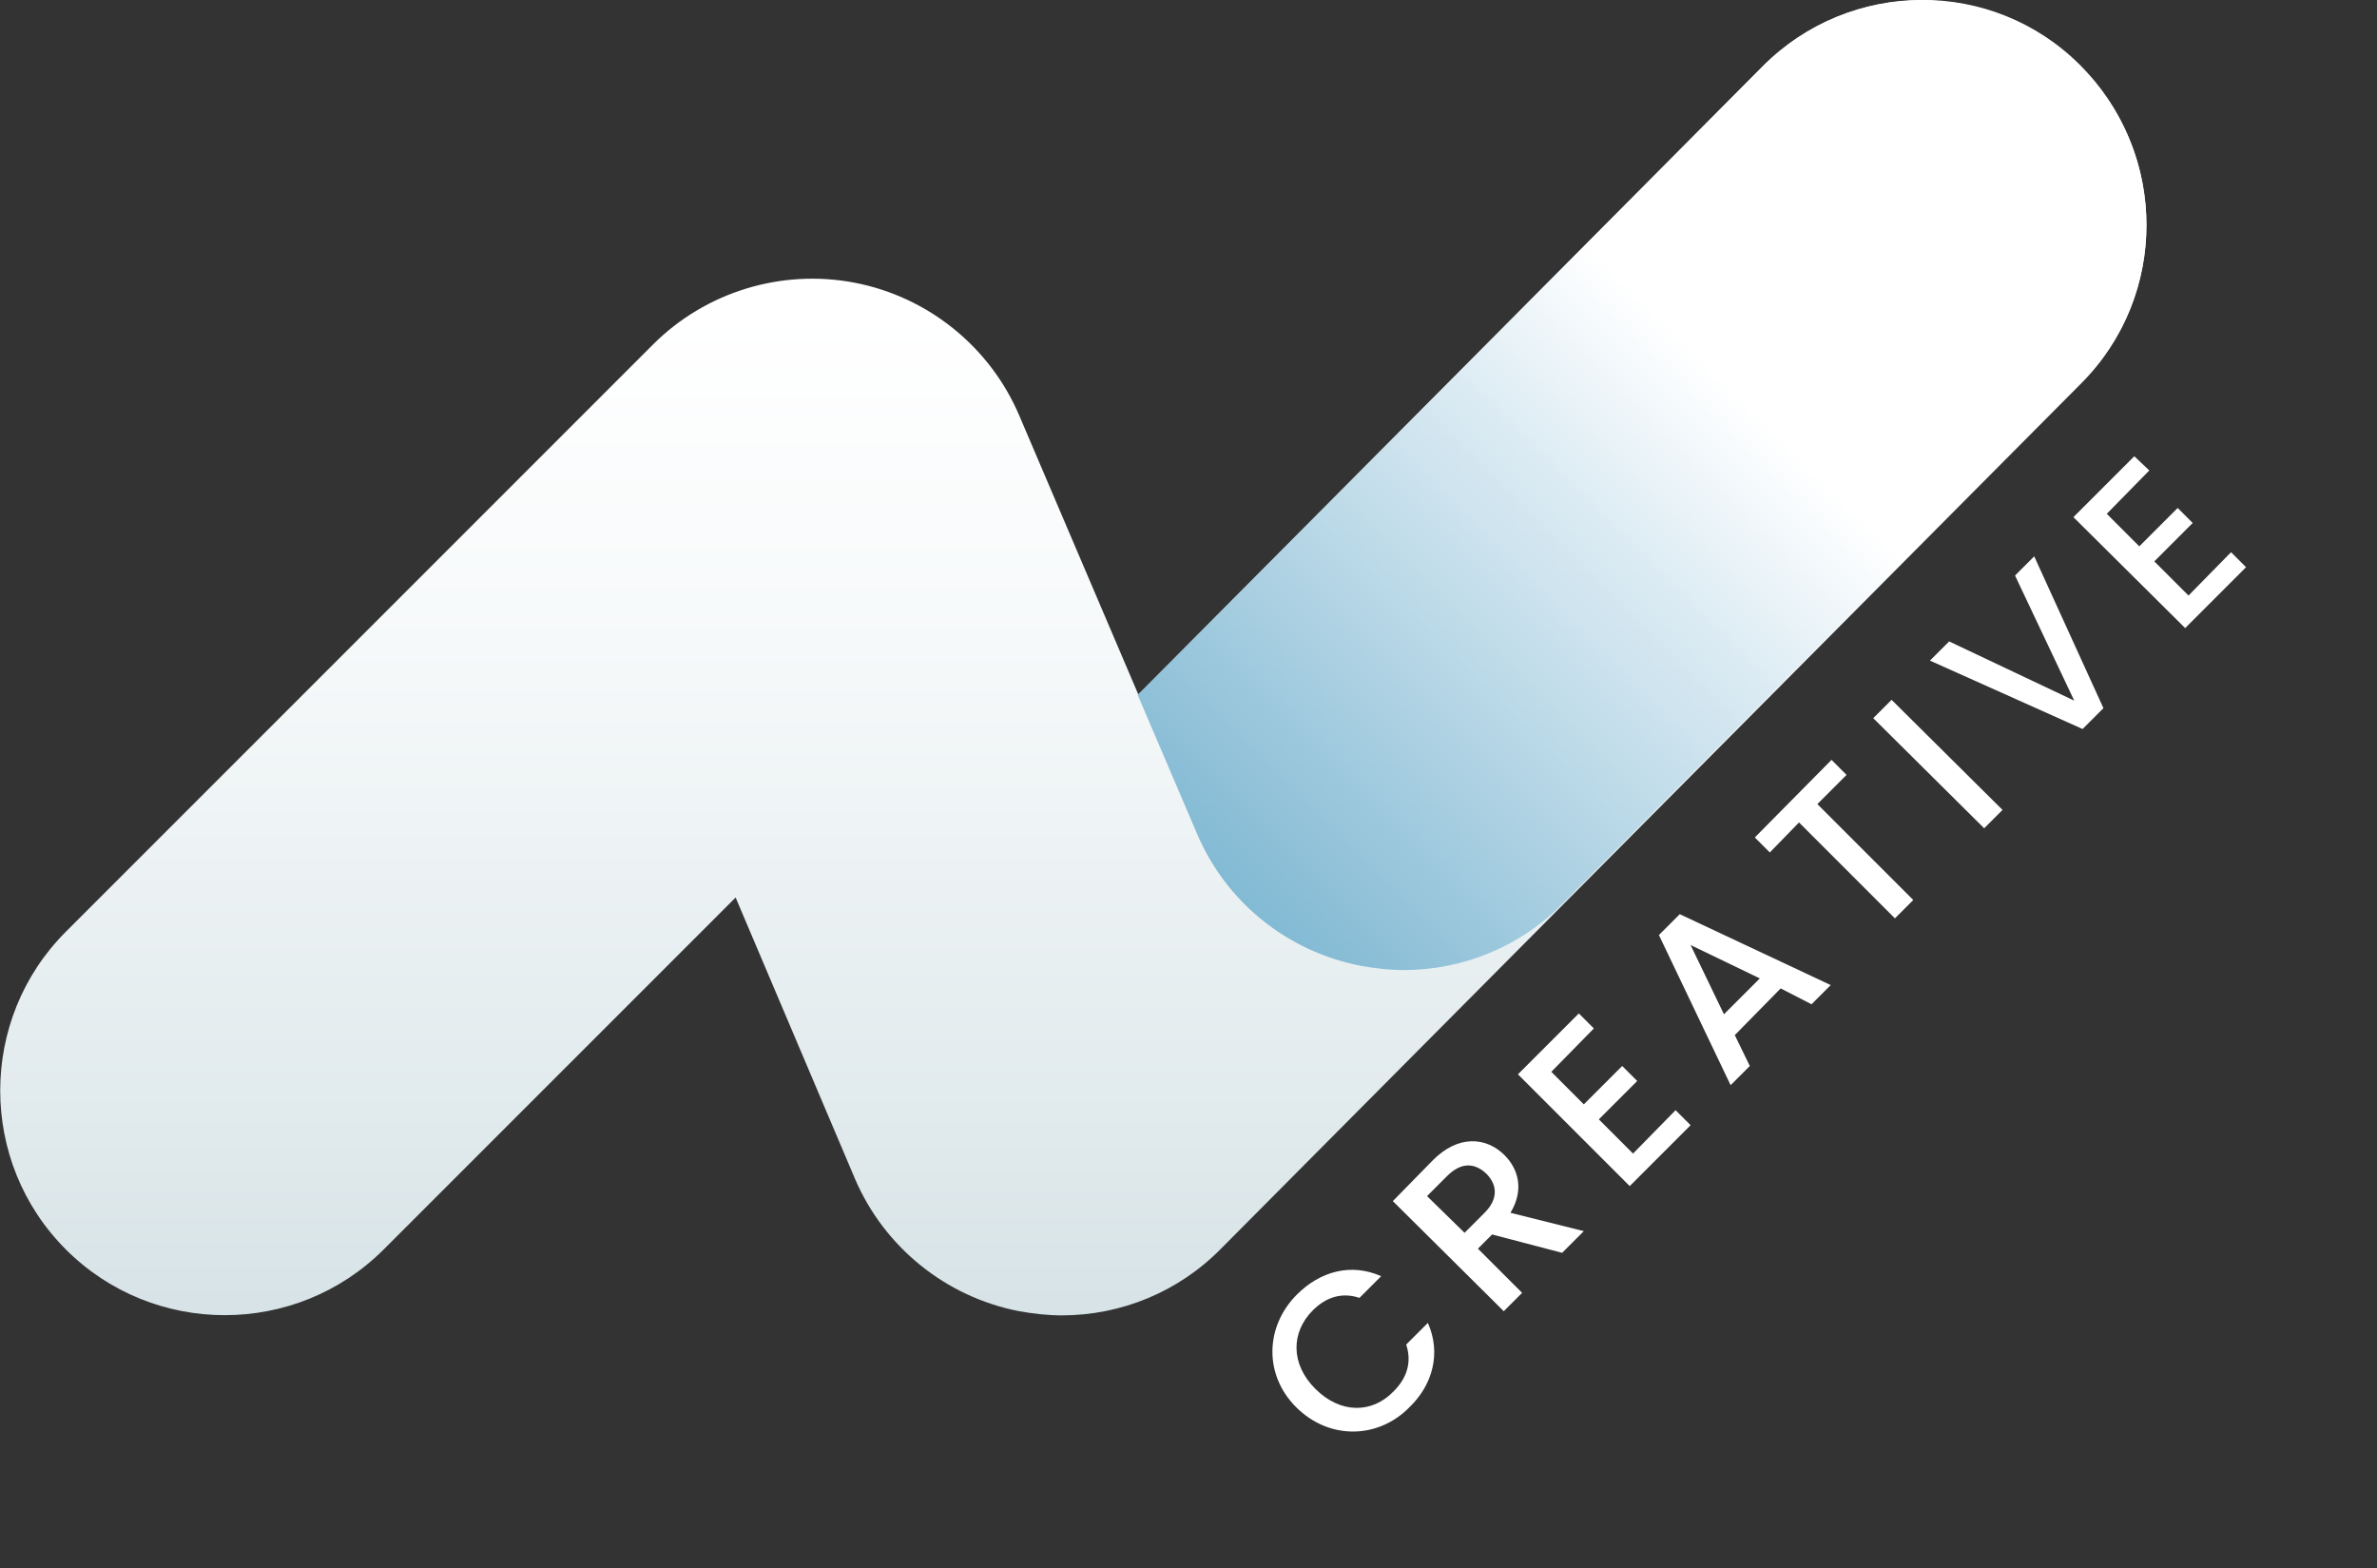 <?xml version="1.0" encoding="utf-8"?>
<!-- Generator: Adobe Illustrator 26.1.0, SVG Export Plug-In . SVG Version: 6.00 Build 0)  -->
<svg version="1.1" id="Layer_1" xmlns="http://www.w3.org/2000/svg" xmlns:xlink="http://www.w3.org/1999/xlink" x="0px" y="0px"
	 viewBox="0 0 285 188" style="enable-background:new 0 0 285 188;" xml:space="preserve">
<rect x="0" y="0" width="285" height="188" fill="#333333" stroke="none"/>
<style type="text/css">
	.st0{fill:url(#SVGID_1_);}
	.st1{fill:url(#SVGID_00000042008629682448010140000007518494717144631208_);}
	.st2{fill:#FFFFFF;}
	.st3{display:none;}
	.st4{display:inline;}
	.st5{fill:#552D85;}
</style>
<g>
	<g id="Logo_00000136398987053011725350000006667189767589668273_">
		<g>
			<linearGradient id="SVGID_1_" gradientUnits="userSpaceOnUse" x1="128.684" y1="396.103" x2="128.684" y2="37.592">
				<stop  offset="0.274" style="stop-color:#8CAFBA"/>
				<stop  offset="0.485" style="stop-color:#B7CDD4"/>
				<stop  offset="0.71" style="stop-color:#DEE8EB"/>
				<stop  offset="0.889" style="stop-color:#F6F9FA"/>
				<stop  offset="1" style="stop-color:#FFFFFF"/>
			</linearGradient>
			<path class="st0" d="M127.3,157.7c-1.7,0-3.4-0.2-5.1-0.5c-8.8-1.7-16.2-7.7-19.7-15.9l-14.3-33.7L46,149.8
				c-10.5,10.5-27.6,10.5-38.1,0c-10.5-10.5-10.5-27.6,0-38.1l70.4-70.4c6.3-6.3,15.4-9.1,24.2-7.4c8.8,1.7,16.2,7.7,19.7,15.9
				l14.3,33.5L211.3,8c10.5-10.6,27.6-10.6,38.1-0.1c10.6,10.5,10.6,27.6,0.1,38.1L146.4,149.7C141.3,154.9,134.4,157.7,127.3,157.7
				z"/>
		</g>
		
			<linearGradient id="SVGID_00000155143747658105144190000001270444247678595508_" gradientUnits="userSpaceOnUse" x1="58.228" y1="199.27" x2="209.273" y2="48.226">
			<stop  offset="0" style="stop-color:#0071A7"/>
			<stop  offset="8.512649e-02" style="stop-color:#0A77AA"/>
			<stop  offset="0.229" style="stop-color:#2585B4"/>
			<stop  offset="0.415" style="stop-color:#509EC3"/>
			<stop  offset="0.635" style="stop-color:#8CBFD7"/>
			<stop  offset="0.882" style="stop-color:#D8E9F2"/>
			<stop  offset="1" style="stop-color:#FFFFFF"/>
		</linearGradient>
		<path style="fill:url(#SVGID_00000155143747658105144190000001270444247678595508_);" d="M249.4,7.8C238.9-2.7,221.8-2.6,211.3,8
			l-74.9,75.3l7.1,16.6c3.5,8.3,10.9,14.2,19.7,15.9c1.7,0.3,3.4,0.5,5.1,0.5c7.1,0,14-2.8,19.1-8l63.6-64
			C260,33.7,259.4,17.8,249.4,7.8z"/>
	</g>
	<g>
		<path class="st2" d="M155.5,155.2c2.8-2.8,6.5-3.8,10.1-2.2l-2.6,2.6c-2.1-0.7-4-0.1-5.6,1.5c-2.6,2.6-2.7,6.4,0.3,9.4
			c3,3,6.8,3,9.4,0.3c1.6-1.6,2.2-3.5,1.5-5.6l2.6-2.6c1.6,3.6,0.6,7.4-2.2,10.1c-3.7,3.8-9.6,4-13.6,0
			C151.5,164.8,151.7,159,155.5,155.2z"/>
		<path class="st2" d="M171.7,139.2c3.1-3.2,6.5-2.9,8.7-0.7c1.6,1.6,2.4,4.1,0.7,6.9l8.8,2.2l-2.6,2.6l-8.4-2.2l-1.7,1.7l5.3,5.3
			l-2.2,2.2l-13.3-13.2L171.7,139.2z M173.5,141l-2.4,2.4l4.5,4.4l2.4-2.4c1.7-1.7,1.5-3.4,0.2-4.7
			C176.8,139.4,175.2,139.3,173.5,141z"/>
		<path class="st2" d="M191.1,123.3l-5.1,5.2l3.9,3.9l4.6-4.6l1.8,1.8l-4.6,4.6l4.1,4.1l5.1-5.2l1.8,1.8l-7.3,7.3L182,128.8l7.3-7.3
			L191.1,123.3z"/>
		<path class="st2" d="M213.5,118.5l-5.5,5.6l1.8,3.7l-2.3,2.3l-8.6-18l2.5-2.5l18.1,8.5l-2.3,2.3L213.5,118.5z M202.7,113.3l4,8.3
			l4.3-4.3L202.7,113.3z"/>
		<path class="st2" d="M210.4,100.4l9.2-9.3l1.8,1.8l-3.5,3.5l11.5,11.5l-2.2,2.2l-11.5-11.5l-3.5,3.6L210.4,100.4z"/>
		<path class="st2" d="M224.6,86.1l2.2-2.2l13.3,13.2l-2.2,2.2L224.6,86.1z"/>
		<path class="st2" d="M241.6,69l2.3-2.3l8.3,18.2l-2.5,2.5l-18.3-8.2l2.3-2.3l15,7.1L241.6,69z"/>
		<path class="st2" d="M257.7,56.4l-5.1,5.2l3.9,3.9l4.6-4.6l1.8,1.8l-4.6,4.6l4.1,4.1l5.1-5.2l1.8,1.8l-7.3,7.3L248.6,62l7.3-7.3
			L257.7,56.4z"/>
	</g>
</g>
<g id="Layer_1_00000076586510795045037920000001970040085664705929_" class="st3">
	<g class="st4">
		<path id="Logo_45_" class="st5" d="M250.3,49.3l0.2-0.2l0.1-0.1c0.4-0.5,0.8-1.1,1.2-1.6c0.2-0.2,0.4-0.5,0.5-0.7
			c0.4-0.6,0.7-1.2,1.1-1.7c0.1-0.2,0.3-0.4,0.4-0.7c0.4-0.6,0.7-1.3,1-2c0.1-0.2,0.2-0.3,0.2-0.5c0.3-0.7,0.6-1.5,0.9-2.2
			c0-0.1,0.1-0.2,0.1-0.3c0.3-0.8,0.5-1.7,0.7-2.5l0,0c1.6-7.1,0.7-14.7-2.9-21.2c0-0.1-0.1-0.2-0.2-0.3c-0.4-0.7-0.8-1.4-1.3-2.1
			c-0.2-0.3-0.4-0.6-0.6-0.8c-0.3-0.5-0.7-1-1.1-1.4c-0.6-0.7-1.3-1.5-2-2.2c-11.7-11.7-30.6-11.7-42.2,0l-68.9,69.4l-11.7-27.5
			c-3.9-9.1-12.1-15.7-21.8-17.6c-9.7-1.9-19.8,1.2-26.8,8.2L8.8,109.6C3.1,115.2,0,122.7,0,130.7s3.1,15.5,8.8,21.1
			c11.7,11.7,30.6,11.7,42.3,0l37.1-37.1l11.8,27.7c3.9,9.2,12.1,15.8,21.9,17.6c1.8,0.4,3.7,0.5,5.6,0.5h0.1
			c7.9,0,15.6-3.2,21.2-8.8l100-100.8C249.3,50.4,249.8,49.8,250.3,49.3z M143.3,146.6c-4.2,4.2-10,6.6-16,6.6l0,0l0,0
			c-1.4,0-2.8-0.1-4.2-0.4c-7.4-1.4-13.5-6.4-16.4-13.3l-13.9-32.7c-0.5-1.1-1.5-2-2.7-2.2c-0.2,0-0.5-0.1-0.7-0.1
			c-1,0-1.9,0.4-2.6,1.1l-41,41c-8.8,8.8-23,8.8-31.8,0c-4.2-4.2-6.6-9.9-6.6-15.9S9.7,119,14,114.8l68.4-68.4
			c5.3-5.3,12.8-7.6,20.2-6.2c7.3,1.4,13.5,6.4,16.4,13.3l13.9,32.6c0.1,0.2,0.2,0.3,0.3,0.5l6.6,15.6c3.9,9.2,12.1,15.8,21.9,17.6
			c1.9,0.4,3.8,0.5,5.6,0.5c0.8,0,1.5-0.1,2.3-0.1L143.3,146.6z M248.1,38.9c-0.4,1-0.9,1.9-1.4,2.8c-0.3,0.4-0.5,0.8-0.8,1.2
			c-0.5,0.7-1.1,1.4-1.7,2.1l-61,61.4c-5.2,5.2-12.9,7.6-20.2,6.2c-7.4-1.4-13.5-6.4-16.4-13.3l-5.9-13.8l71-71.4
			c4.2-4.3,9.9-6.6,15.9-6.6c0,0,0,0,0.1,0c6,0,11.6,2.3,15.8,6.5c1.1,1.1,2,2.2,2.8,3.4c0.4,0.6,0.7,1.2,1,1.9
			c0.3,0.6,0.7,1.2,1,1.9c0.3,0.7,0.5,1.5,0.7,2.3c0.2,0.6,0.4,1.2,0.5,1.8c0.2,0.7,0.2,1.4,0.3,2.1s0.2,1.4,0.2,2.1
			c0,0.6,0,1.1-0.1,1.7c0,0.9-0.1,1.8-0.2,2.6c-0.1,0.4-0.2,0.8-0.3,1.3c-0.2,1-0.5,2-0.9,3C248.4,38.2,248.3,38.5,248.1,38.9z"/>
		<g>
			<path class="st5" d="M156.6,157.1c2.8-2.8,6.5-3.8,10.1-2.2l-2.6,2.6c-2.1-0.7-4-0.1-5.6,1.5c-2.6,2.6-2.7,6.4,0.3,9.4
				s6.8,3,9.4,0.3c1.6-1.6,2.2-3.5,1.5-5.6l2.6-2.6c1.6,3.6,0.6,7.4-2.2,10.1c-3.7,3.8-9.6,4-13.6,0
				C152.6,166.7,152.8,160.9,156.6,157.1z"/>
			<path class="st5" d="M172.8,141.1c3.1-3.2,6.5-2.9,8.7-0.7c1.6,1.6,2.4,4.1,0.7,6.9l8.8,2.2l-2.6,2.6l-8.4-2.2l-1.7,1.7l5.3,5.3
				l-2.2,2.2l-13.3-13.2L172.8,141.1z M174.6,142.9l-2.4,2.4l4.5,4.4l2.4-2.4c1.7-1.7,1.5-3.4,0.2-4.7
				C177.9,141.3,176.3,141.2,174.6,142.9z"/>
			<path class="st5" d="M192.2,125.2l-5.1,5.2l3.9,3.9l4.6-4.6l1.8,1.8l-4.6,4.6l4.1,4.1l5.1-5.2l1.8,1.8l-7.3,7.3l-13.3-13.3
				l7.3-7.3L192.2,125.2z"/>
			<path class="st5" d="M214.6,120.4l-5.5,5.6l1.8,3.7l-2.3,2.3l-8.6-18l2.5-2.5l18.1,8.5l-2.3,2.3L214.6,120.4z M203.8,115.2l4,8.3
				l4.3-4.3L203.8,115.2z"/>
			<path class="st5" d="M211.5,102.3l9.2-9.3l1.8,1.8l-3.5,3.5l11.5,11.5l-2.2,2.2l-11.5-11.5l-3.5,3.6L211.5,102.3z"/>
			<path class="st5" d="M225.7,88l2.2-2.2L241.2,99l-2.2,2.2L225.7,88z"/>
			<path class="st5" d="M242.7,70.9l2.3-2.3l8.3,18.2l-2.5,2.5l-18.3-8.2l2.3-2.3l15,7.1L242.7,70.9z"/>
			<path class="st5" d="M258.8,58.3l-5.1,5.2l3.9,3.9l4.6-4.6l1.8,1.8l-4.6,4.6l4.1,4.1l5.1-5.2l1.8,1.8l-7.3,7.3l-13.3-13.3
				l7.3-7.3L258.8,58.3z"/>
		</g>
	</g>
</g>
</svg>
